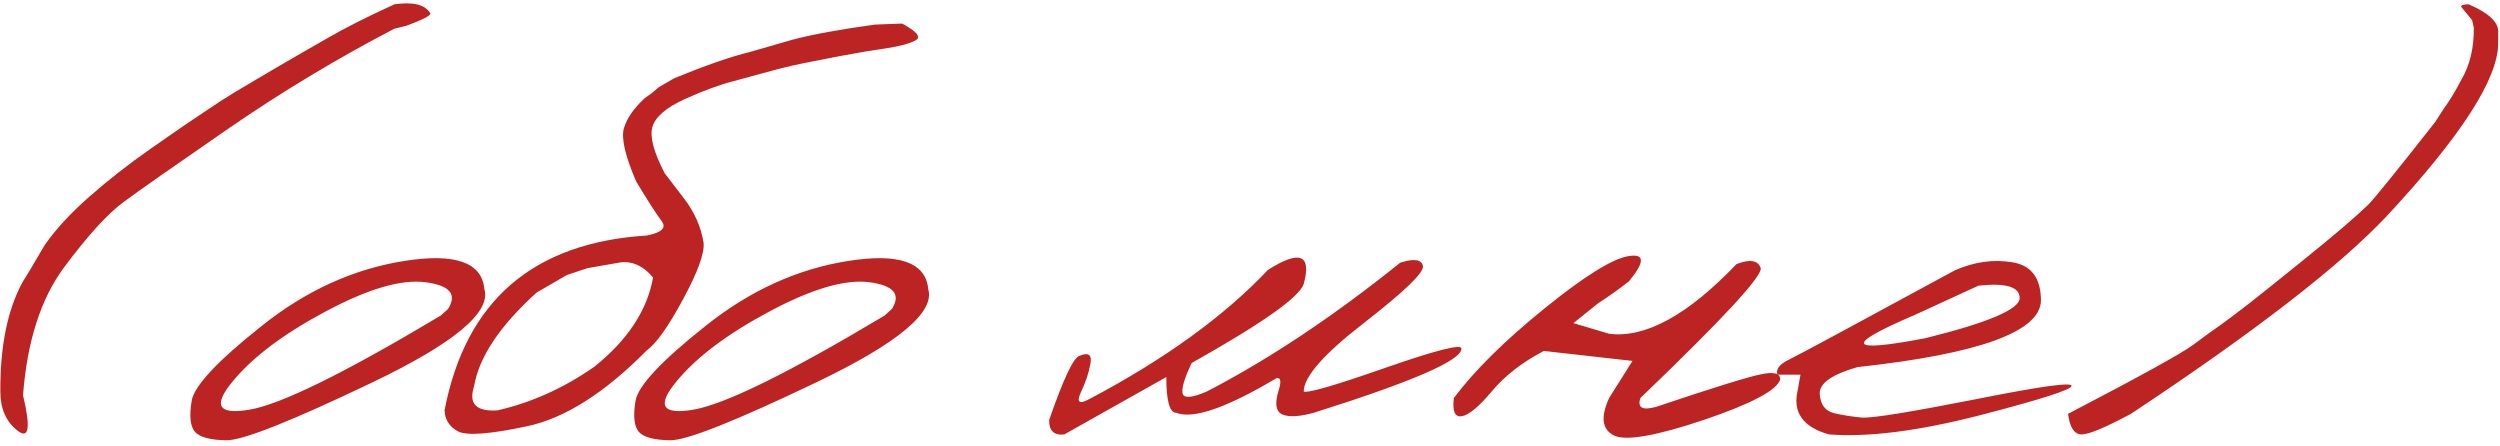 <?xml version="1.0" encoding="UTF-8"?> <svg xmlns="http://www.w3.org/2000/svg" width="1066" height="190" viewBox="0 0 1066 190" fill="none"><path d="M168.164 1.842C176.27 0.67 181.396 1.988 183.545 5.797C183.447 6.773 180.078 8.482 173.438 10.924L168.164 12.242C143.75 24.938 120.068 39.195 97.119 55.016C74.17 70.836 59.326 81.236 52.588 86.217C45.85 91.197 37.451 100.426 27.393 113.902C17.432 127.281 11.572 145.494 9.814 168.541C13.135 182.408 12.354 187.438 7.471 183.629C2.588 179.82 0.146 174.254 0.146 166.93C0.049 147.594 3.223 132.018 9.668 120.201L12.744 115.221L19.043 104.527C23.73 97.789 30.078 90.904 38.086 83.873C46.191 76.744 54.932 69.908 64.307 63.365C73.779 56.725 81.25 51.598 86.719 47.984C92.188 44.273 96.875 41.246 100.781 38.902C104.785 36.559 110.498 33.19 117.92 28.795C125.439 24.4 132.715 20.201 139.746 16.197C146.777 12.096 156.25 7.311 168.164 1.842ZM172.412 111.266C194.092 107.848 205.469 111.852 206.543 123.277C209.473 133.141 193.604 146.373 158.936 162.975C124.268 179.576 103.467 187.828 96.533 187.73C89.6 187.633 85.107 186.412 83.057 184.068C81.103 181.627 80.664 177.232 81.738 170.885C82.812 164.537 92.773 153.893 111.621 138.951C130.469 123.912 150.732 114.684 172.412 111.266ZM99.17 162.682C90.674 172.936 93.066 176.939 106.348 174.693C119.727 172.447 146.924 159.068 187.939 134.557L191.016 131.773C195.02 125.523 191.846 121.715 181.494 120.348C171.143 118.98 156.934 123.131 138.867 132.799C120.898 142.369 107.666 152.33 99.17 162.682ZM384.668 10.045C391.016 13.463 392.92 15.855 390.381 17.223C387.842 18.59 383.691 19.713 377.93 20.592C372.363 21.373 366.211 22.398 359.473 23.668L347.314 26.012C340.674 27.281 334.668 28.648 329.297 30.113C323.926 31.578 318.359 33.092 312.598 34.654C306.836 36.119 299.951 38.658 291.943 42.272C284.033 45.885 279.443 49.84 278.174 54.137C277.002 58.336 278.76 64.928 283.447 73.912L291.65 84.606C296.143 90.465 298.926 96.764 300 103.502C300.488 107.896 297.559 115.953 291.211 127.672C284.961 139.293 279.785 146.568 275.684 149.498C257.812 167.564 240.869 178.307 224.854 181.725C208.838 185.143 198.975 185.875 195.264 183.922C191.65 181.969 189.746 178.99 189.551 174.986C198.535 128.307 227.295 103.453 275.83 100.426C282.178 99.156 284.277 97.106 282.129 94.273C279.98 91.441 276.367 85.826 271.289 77.428C266.602 66.588 264.844 59.02 266.016 54.723C267.285 50.426 270.264 46.129 274.951 41.832L278.027 39.635L280.957 37.145L287.549 33.336C300.928 27.867 311.621 24.156 319.629 22.203L337.939 16.93C346.436 14.684 358.154 12.535 373.096 10.484L384.668 10.045ZM202.148 164.732C199.707 172.154 203.027 175.572 212.109 174.986C226.66 171.666 240.43 165.465 253.418 156.383C267.676 144.957 276.025 132.262 278.467 118.297C273.877 112.926 268.75 110.875 263.086 112.145L250.488 114.342L241.699 117.271L228.809 124.742C213.086 139 204.199 152.33 202.148 164.732ZM361.67 111.266C383.35 107.848 394.727 111.852 395.801 123.277C398.73 133.141 382.861 146.373 348.193 162.975C313.525 179.576 292.725 187.828 285.791 187.73C278.857 187.633 274.365 186.412 272.314 184.068C270.361 181.627 269.922 177.232 270.996 170.885C272.07 164.537 282.031 153.893 300.879 138.951C319.727 123.912 339.99 114.684 361.67 111.266ZM288.428 162.682C279.932 172.936 282.324 176.939 295.605 174.693C308.984 172.447 336.182 159.068 377.197 134.557L380.273 131.773C384.277 125.523 381.104 121.715 370.752 120.348C360.4 118.98 346.191 123.131 328.125 132.799C310.156 142.369 296.924 152.33 288.428 162.682ZM597.07 111.998C603.027 110.143 606.25 110.631 606.738 113.463C607.227 116.197 598.877 124.254 581.689 137.633C564.502 150.914 555.908 160.68 555.908 166.93C557.666 167.711 569.287 164.342 590.771 156.822C612.354 149.303 623.145 146.568 623.145 148.619C623.34 153.6 602.344 162.73 560.156 176.012C554.102 177.672 549.658 177.916 546.826 176.744C544.092 175.572 543.506 172.301 545.068 166.93C546.436 162.828 546.191 160.924 544.336 161.217C523.047 173.912 508.789 178.844 501.562 176.012C498.73 176.012 497.314 170.934 497.314 160.777L453.809 185.24C449.414 185.729 447.266 183.678 447.363 179.088C453.516 161.314 457.861 152.184 460.4 151.695C464.209 150.133 465.723 151.305 464.941 155.211C464.258 159.02 462.891 163.072 460.84 167.369C458.887 171.666 460.205 172.545 464.795 170.006C496.729 153.111 522.021 134.801 540.674 115.074C554.248 106.48 559.326 108.482 555.908 121.08C554.15 126.646 538.232 137.877 508.154 154.771C505.225 160.826 503.906 165.074 504.199 167.516C504.59 169.957 508.057 169.762 514.6 166.93C541.162 153.16 568.652 134.85 597.07 111.998ZM740.479 112.584C746.143 110.436 749.561 110.973 750.732 114.195C751.904 117.32 734.814 135.826 699.463 169.713C698.096 173.814 700.293 175.084 706.055 173.521C730.469 165.318 745.41 160.68 750.879 159.605C756.348 158.434 759.082 159.166 759.082 161.803C757.715 166.393 746.826 172.154 726.416 179.088C706.006 185.924 693.262 188.121 688.184 185.68C683.105 183.141 682.422 177.818 686.133 169.713L696.094 153.893L658.301 149.645C649.121 154.43 641.748 160.143 636.182 166.783C630.615 173.424 626.318 176.988 623.291 177.477C620.361 177.965 619.238 175.377 619.922 169.713C628.711 157.994 641.553 145.299 658.447 131.627C675.439 117.857 687.402 110.387 694.336 109.215C701.367 108.043 701.465 111.607 694.629 119.908C690.82 122.936 686.377 126.109 681.299 129.43L670.898 137.779L686.133 142.32C701.562 144.273 719.678 134.361 740.479 112.584ZM833.643 115.221C841.943 111.607 850.098 110.484 858.105 111.852C866.113 113.121 870.166 118.492 870.264 127.965C870.264 141.344 844.189 150.865 792.041 156.529C781.104 159.654 775.732 163.463 775.928 167.955C776.221 172.447 778.223 175.182 781.934 176.158C785.742 177.037 789.746 177.672 793.945 178.062C798.242 178.355 814.307 175.768 842.139 170.299C869.971 164.732 883.691 162.828 883.301 164.586C883.008 166.246 869.824 170.445 843.75 177.184C817.773 183.824 796.484 186.51 779.883 185.24C768.75 182.115 764.307 175.816 766.553 166.344L767.725 159.752H757.91C757.129 157.408 758.789 155.26 762.891 153.307C767.09 151.256 790.674 138.561 833.643 115.221ZM816.504 134.264C786.133 147.252 787.598 150.572 820.898 144.225C847.754 137.584 861.182 131.871 861.182 127.086C861.182 122.301 855.322 120.543 843.604 121.812L816.504 134.264ZM1049.41 2.867C1049.41 2.184 1050.49 1.842 1052.64 1.842C1061.04 5.455 1065.23 9.312 1065.23 13.414V18.395C1065.23 33.531 1049.41 58.092 1017.77 92.076C997.656 113.463 961.279 141.588 908.643 176.451C897.705 182.311 890.674 185.24 887.549 185.24C884.424 185.143 882.52 182.213 881.836 176.451C912.207 160.631 929.932 150.865 935.01 147.154C940.088 143.346 943.994 140.514 946.729 138.658C949.463 136.705 953.613 133.58 959.18 129.283C964.746 124.889 971.826 119.225 980.42 112.291C989.014 105.357 995.41 100.084 999.609 96.471C1003.91 92.76 1007.32 89.684 1009.86 87.242C1012.4 84.703 1021.92 72.936 1038.43 51.94L1041.8 46.666C1044.34 43.248 1046.92 39 1049.56 33.922C1053.17 27.77 1054.93 20.396 1054.83 11.803L1054.1 8.58L1049.41 2.867Z" fill="#BC2323"></path></svg> 